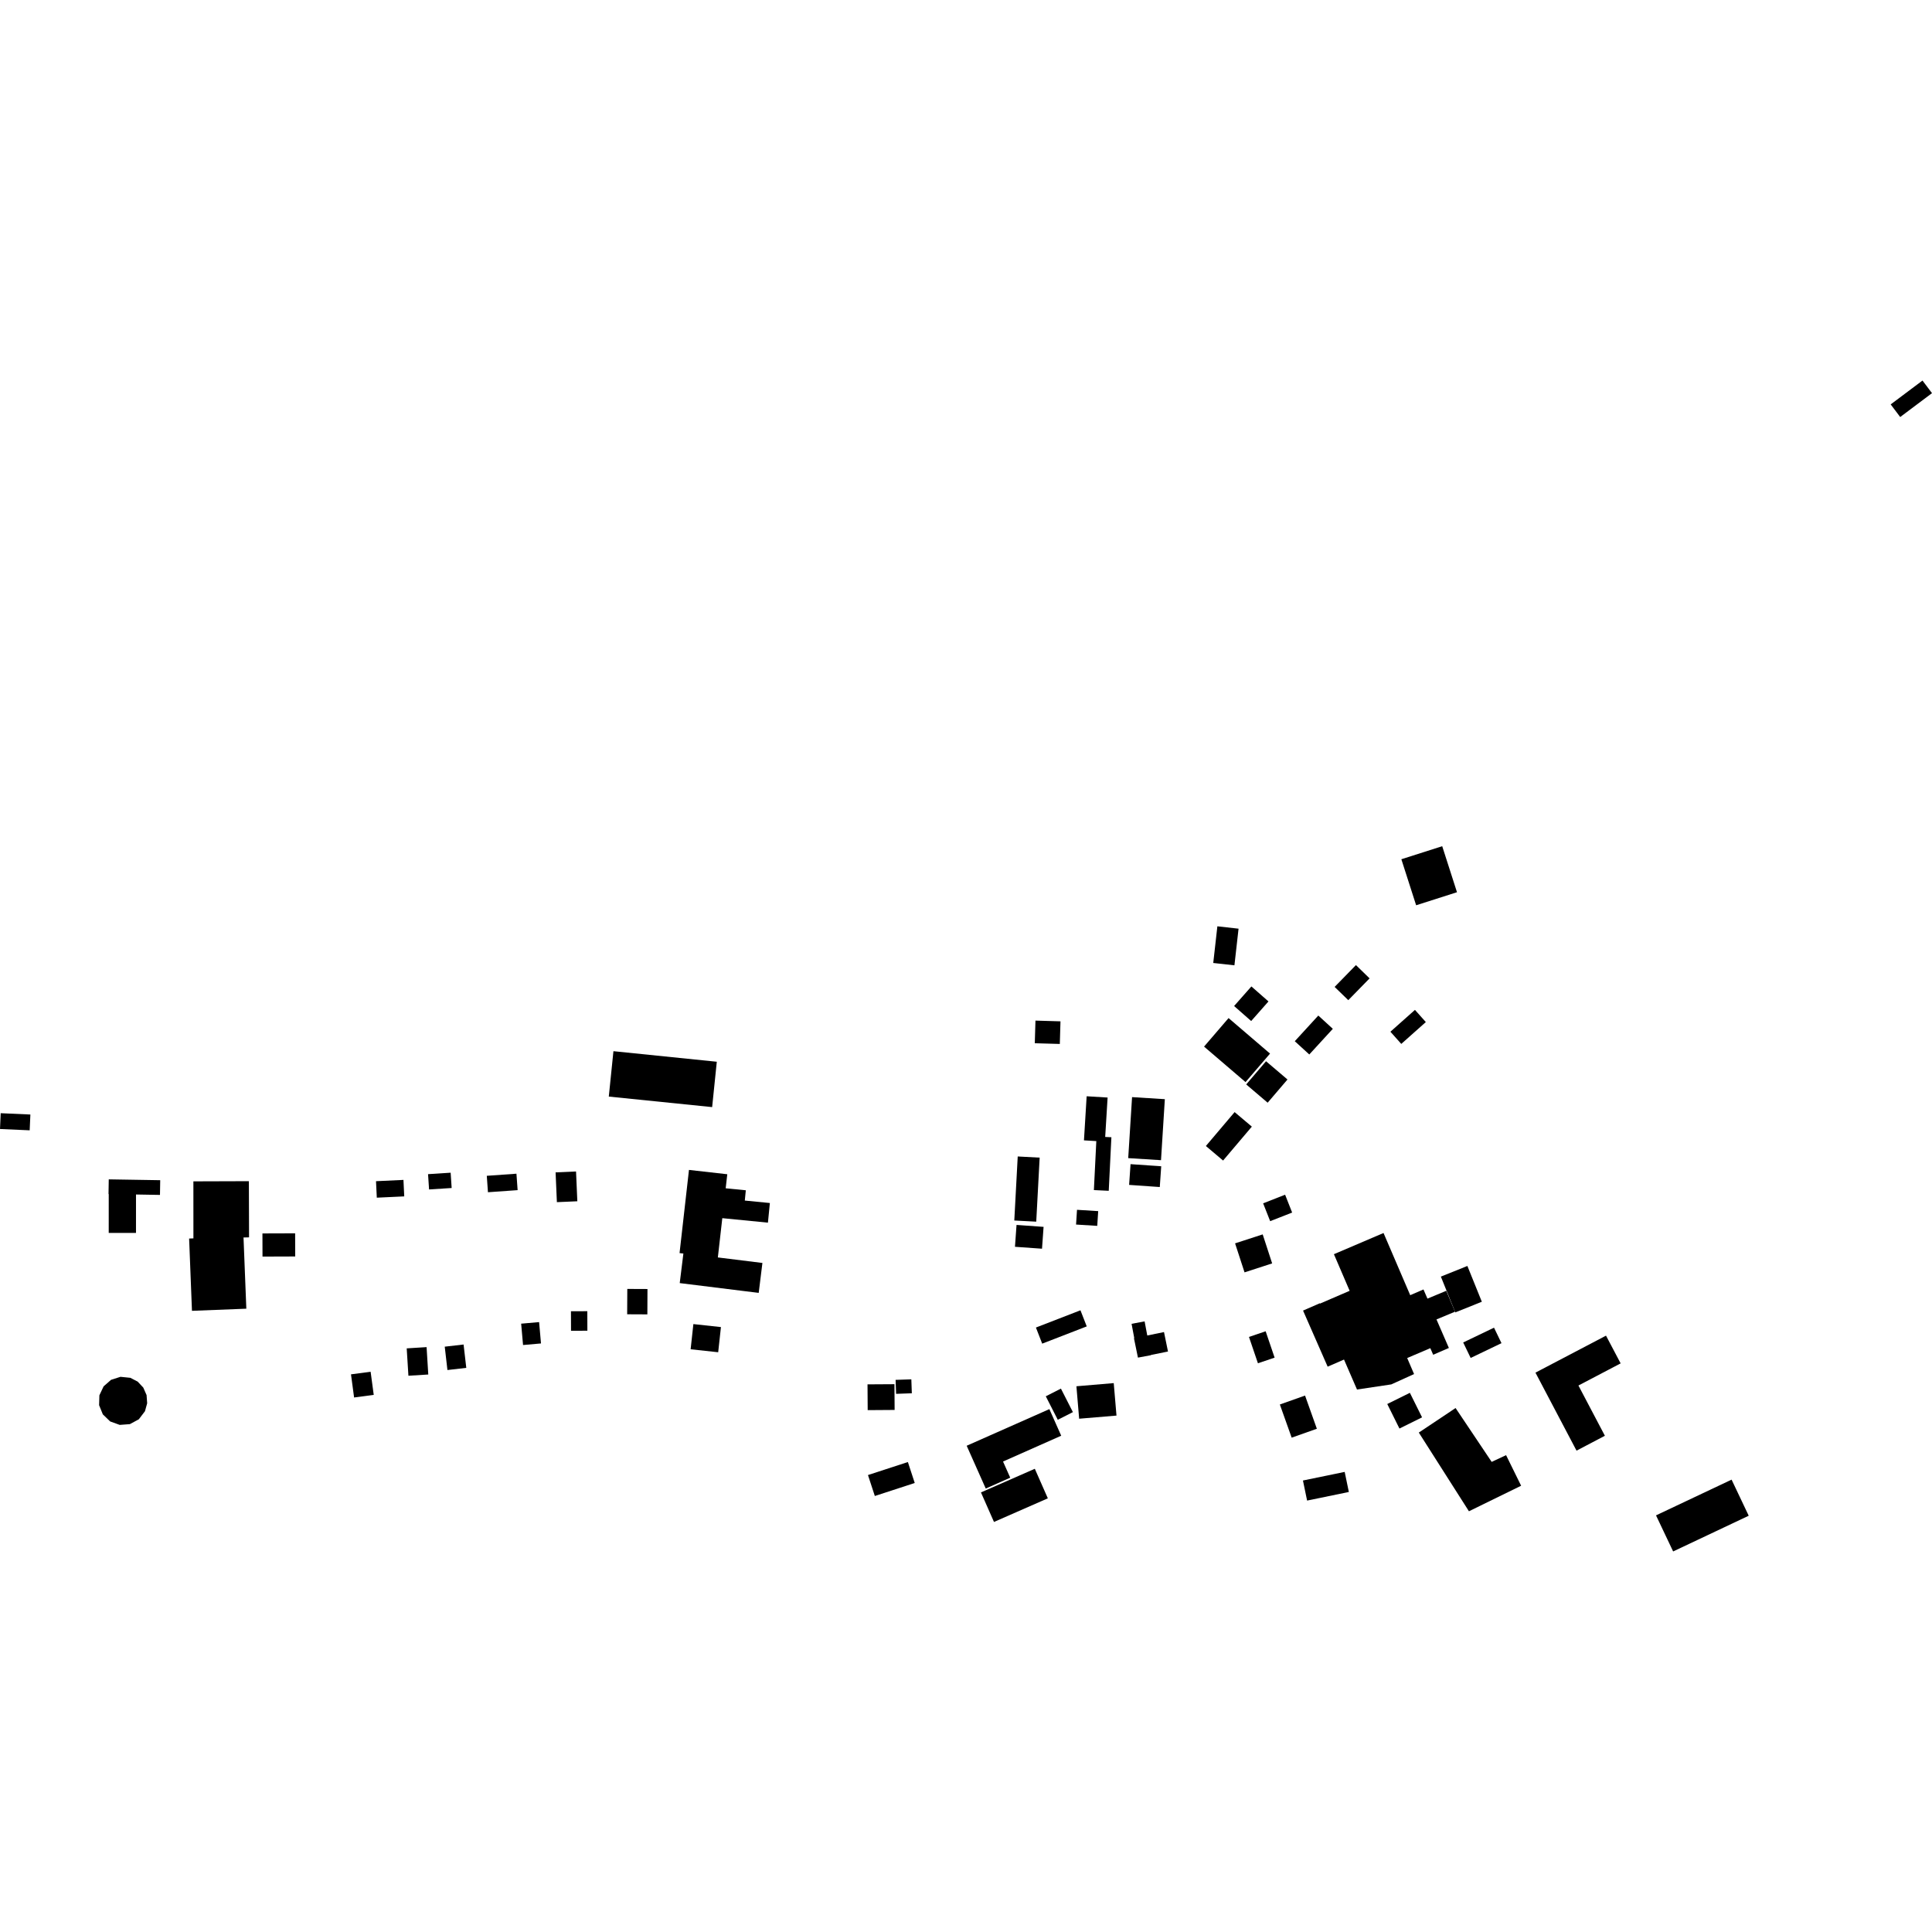 <?xml version="1.0" encoding="utf-8" standalone="no"?>
<!DOCTYPE svg PUBLIC "-//W3C//DTD SVG 1.1//EN"
  "http://www.w3.org/Graphics/SVG/1.1/DTD/svg11.dtd">
<!-- Created with matplotlib (https://matplotlib.org/) -->
<svg height="288pt" version="1.1" viewBox="0 0 288 288" width="288pt" xmlns="http://www.w3.org/2000/svg" xmlns:xlink="http://www.w3.org/1999/xlink">
 <defs>
  <style type="text/css">
*{stroke-linecap:butt;stroke-linejoin:round;}
  </style>
 </defs>
 <g id="figure_1">
  <g id="patch_1">
   <path d="M 0 288 
L 288 288 
L 288 0 
L 0 0 
z
" style="fill:none;opacity:0;"/>
  </g>
  <g id="axes_1">
   <g id="PatchCollection_1">
    <path clip-path="url(#p6c35481d92)" d="M 208.898 128.087 
L 214.988 126.142 
L 217.191 133.002 
L 211.101 134.947 
L 208.898 128.087 
"/>
    <path clip-path="url(#p6c35481d92)" d="M 246.86 225.893 
L 258.125 220.568 
L 260.678 225.947 
L 249.412 231.272 
L 246.86 225.893 
"/>
    <path clip-path="url(#p6c35481d92)" d="M 103.361 197.379 
L 107.469 197.826 
L 107.059 201.577 
L 102.951 201.134 
L 103.361 197.379 
"/>
    <path clip-path="url(#p6c35481d92)" d="M 101.871 186.862 
L 101.299 186.798 
L 102.704 174.397 
L 108.415 175.043 
L 108.177 177.137 
L 111.177 177.434 
L 111.027 178.965 
L 114.763 179.332 
L 114.474 182.259 
L 107.673 181.59 
L 107.01 187.444 
L 113.652 188.266 
L 113.099 192.727 
L 111.218 192.495 
L 101.325 191.269 
L 101.871 186.862 
"/>
    <path clip-path="url(#p6c35481d92)" d="M 93.51 192.138 
L 96.518 192.151 
L 96.501 195.932 
L 93.491 195.918 
L 93.51 192.138 
"/>
    <path clip-path="url(#p6c35481d92)" d="M 52.322 204.871 
L 55.248 204.482 
L 55.712 207.932 
L 52.784 208.321 
L 52.322 204.871 
"/>
    <path clip-path="url(#p6c35481d92)" d="M 63.59 200.813 
L 63.843 204.896 
L 60.882 205.078 
L 60.627 200.999 
L 63.59 200.813 
"/>
    <path clip-path="url(#p6c35481d92)" d="M 66.297 200.747 
L 69.105 200.424 
L 69.508 203.904 
L 66.698 204.228 
L 66.297 200.747 
"/>
    <path clip-path="url(#p6c35481d92)" d="M 77.688 197.318 
L 80.363 197.083 
L 80.645 200.265 
L 77.97 200.5 
L 77.688 197.318 
"/>
    <path clip-path="url(#p6c35481d92)" d="M 85.111 195.466 
L 87.55 195.458 
L 87.559 198.368 
L 85.121 198.376 
L 85.111 195.466 
"/>
    <path clip-path="url(#p6c35481d92)" d="M 82.821 174.763 
L 85.869 174.631 
L 86.062 179.071 
L 83.014 179.203 
L 82.821 174.763 
"/>
    <path clip-path="url(#p6c35481d92)" d="M 72.565 175.275 
L 76.985 174.962 
L 77.161 177.412 
L 72.738 177.725 
L 72.565 175.275 
"/>
    <path clip-path="url(#p6c35481d92)" d="M 63.809 175.03 
L 67.178 174.813 
L 67.328 177.094 
L 63.96 177.311 
L 63.809 175.03 
"/>
    <path clip-path="url(#p6c35481d92)" d="M 56.052 176.079 
L 60.142 175.886 
L 60.26 178.343 
L 56.169 178.536 
L 56.052 176.079 
"/>
    <path clip-path="url(#p6c35481d92)" d="M 0 168.298 
L 0.105 165.943 
L 4.529 166.14 
L 4.424 168.495 
L 0 168.298 
"/>
    <path clip-path="url(#p6c35481d92)" d="M 16.212 175.805 
L 23.883 175.93 
L 23.847 178.124 
L 20.274 178.062 
L 20.272 183.79 
L 16.207 183.788 
L 16.209 177.998 
L 16.176 177.998 
L 16.212 175.805 
"/>
    <path clip-path="url(#p6c35481d92)" d="M 39.131 187.317 
L 39.121 183.866 
L 43.995 183.85 
L 44.006 187.301 
L 39.131 187.317 
"/>
    <path clip-path="url(#p6c35481d92)" d="M 36.301 184.469 
L 36.72 195.085 
L 28.616 195.402 
L 28.192 184.628 
L 28.832 184.603 
L 28.828 176.103 
L 37.1 176.077 
L 37.126 184.451 
L 36.301 184.469 
"/>
    <path clip-path="url(#p6c35481d92)" d="M 283.259 62.165 
L 281.842 60.283 
L 286.583 56.728 
L 288 58.606 
L 283.259 62.165 
"/>
    <path clip-path="url(#p6c35481d92)" d="M 154.424 197.894 
L 161.062 195.323 
L 161.999 197.724 
L 155.358 200.295 
L 154.424 197.894 
"/>
    <path clip-path="url(#p6c35481d92)" d="M 189.343 182.038 
L 188.294 179.38 
L 191.569 178.093 
L 192.618 180.754 
L 189.343 182.038 
"/>
    <path clip-path="url(#p6c35481d92)" d="M 184.111 185.345 
L 188.228 184.009 
L 189.637 188.333 
L 185.521 189.669 
L 184.111 185.345 
"/>
    <path clip-path="url(#p6c35481d92)" d="M 194.228 220.696 
L 200.45 219.414 
L 201.07 222.407 
L 194.847 223.688 
L 194.228 220.696 
"/>
    <path clip-path="url(#p6c35481d92)" d="M 206.797 209.294 
L 210.168 207.626 
L 211.985 211.282 
L 208.612 212.95 
L 206.797 209.294 
"/>
    <path clip-path="url(#p6c35481d92)" d="M 224.511 216.92 
L 226.751 221.476 
L 218.971 225.282 
L 211.499 213.55 
L 216.981 209.893 
L 222.361 217.92 
L 224.511 216.92 
"/>
    <path clip-path="url(#p6c35481d92)" d="M 218.74 188.714 
L 220.895 194.049 
L 216.941 195.637 
L 216.898 195.534 
L 214.788 190.303 
L 218.74 188.714 
"/>
    <path clip-path="url(#p6c35481d92)" d="M 200.349 202.666 
L 197.912 203.728 
L 194.244 195.366 
L 196.742 194.276 
L 196.765 194.326 
L 201.189 192.418 
L 198.845 186.961 
L 206.241 183.801 
L 210.219 193.071 
L 212.195 192.217 
L 212.789 193.584 
L 215.594 192.417 
L 216.898 195.534 
L 214.134 196.686 
L 215.982 200.94 
L 213.642 201.952 
L 213.215 200.968 
L 209.767 202.44 
L 210.793 204.829 
L 207.398 206.37 
L 202.286 207.134 
L 200.349 202.666 
"/>
    <path clip-path="url(#p6c35481d92)" d="M 218.115 200.12 
L 222.711 197.915 
L 223.824 200.224 
L 219.229 202.428 
L 218.115 200.12 
"/>
    <path clip-path="url(#p6c35481d92)" d="M 186.51 152.204 
L 183.966 149.966 
L 186.543 147.047 
L 189.089 149.282 
L 186.51 152.204 
"/>
    <path clip-path="url(#p6c35481d92)" d="M 188.725 158.198 
L 191.924 160.918 
L 188.967 164.378 
L 185.771 161.655 
L 188.725 158.198 
"/>
    <path clip-path="url(#p6c35481d92)" d="M 183.14 151.763 
L 189.323 157.057 
L 185.669 161.306 
L 179.486 156.015 
L 183.14 151.763 
"/>
    <path clip-path="url(#p6c35481d92)" d="M 90.752 163.465 
L 91.444 156.699 
L 106.852 158.272 
L 106.158 165.034 
L 90.752 163.465 
"/>
    <path clip-path="url(#p6c35481d92)" d="M 181.472 138.083 
L 184.629 138.437 
L 184.014 143.899 
L 180.857 143.549 
L 181.472 138.083 
"/>
    <path clip-path="url(#p6c35481d92)" d="M 208.886 155.614 
L 207.266 153.797 
L 210.925 150.542 
L 212.545 152.358 
L 208.886 155.614 
"/>
    <path clip-path="url(#p6c35481d92)" d="M 200.986 149.094 
L 198.951 147.118 
L 202.128 143.864 
L 204.162 145.844 
L 200.986 149.094 
"/>
    <path clip-path="url(#p6c35481d92)" d="M 195.175 157.188 
L 193.011 155.212 
L 196.518 151.386 
L 198.682 153.365 
L 195.175 157.188 
"/>
    <path clip-path="url(#p6c35481d92)" d="M 179.758 170.834 
L 184.042 165.778 
L 186.61 167.944 
L 182.324 173 
L 179.758 170.834 
"/>
    <path clip-path="url(#p6c35481d92)" d="M 163.565 182.738 
L 160.407 182.541 
L 160.548 180.344 
L 163.706 180.541 
L 163.565 182.738 
"/>
    <path clip-path="url(#p6c35481d92)" d="M 151.711 172.393 
L 154.98 172.567 
L 154.47 182.112 
L 151.199 181.938 
L 151.711 172.393 
"/>
    <path clip-path="url(#p6c35481d92)" d="M 151.533 182.597 
L 155.565 182.887 
L 155.331 186.143 
L 151.299 185.857 
L 151.533 182.597 
"/>
    <path clip-path="url(#p6c35481d92)" d="M 161.985 163.418 
L 165.108 163.608 
L 164.75 169.483 
L 165.674 169.526 
L 165.278 177.51 
L 163.064 177.403 
L 163.426 170.101 
L 161.584 169.992 
L 161.985 163.418 
"/>
    <path clip-path="url(#p6c35481d92)" d="M 168.755 163.546 
L 173.641 163.852 
L 173.069 172.946 
L 168.181 172.639 
L 168.755 163.546 
"/>
    <path clip-path="url(#p6c35481d92)" d="M 168.315 176.63 
L 168.529 173.539 
L 173.101 173.854 
L 172.887 176.949 
L 168.315 176.63 
"/>
    <path clip-path="url(#p6c35481d92)" d="M 171.568 201.984 
L 171.575 202.015 
L 169.631 202.378 
L 169.036 199.485 
L 169.083 199.473 
L 168.682 197.339 
L 170.625 196.976 
L 171.022 199.08 
L 173.515 198.569 
L 174.11 201.466 
L 171.568 201.984 
"/>
    <path clip-path="url(#p6c35481d92)" d="M 186.182 199.295 
L 188.669 198.451 
L 190.005 202.381 
L 187.518 203.221 
L 186.182 199.295 
"/>
    <path clip-path="url(#p6c35481d92)" d="M 190.786 209.365 
L 194.541 208.034 
L 196.302 212.982 
L 192.547 214.309 
L 190.786 209.365 
"/>
    <path clip-path="url(#p6c35481d92)" d="M 133.579 207.777 
L 133.505 205.695 
L 135.851 205.615 
L 135.925 207.693 
L 133.579 207.777 
"/>
    <path clip-path="url(#p6c35481d92)" d="M 133.36 210.178 
L 129.345 210.206 
L 129.319 206.364 
L 133.335 206.34 
L 133.36 210.178 
"/>
    <path clip-path="url(#p6c35481d92)" d="M 160.867 211.486 
L 160.459 206.648 
L 166.023 206.178 
L 166.433 211.019 
L 160.867 211.486 
"/>
    <path clip-path="url(#p6c35481d92)" d="M 155.895 208.143 
L 158.15 206.997 
L 159.936 210.503 
L 157.68 211.645 
L 155.895 208.143 
"/>
    <path clip-path="url(#p6c35481d92)" d="M 146.23 222.472 
L 154.258 218.949 
L 156.199 223.353 
L 148.171 226.875 
L 146.23 222.472 
"/>
    <path clip-path="url(#p6c35481d92)" d="M 144.102 215.516 
L 156.428 210.054 
L 158.193 214.021 
L 149.52 217.868 
L 150.593 220.276 
L 146.944 221.895 
L 144.102 215.516 
"/>
    <path clip-path="url(#p6c35481d92)" d="M 130.409 223.006 
L 129.387 219.884 
L 135.337 217.944 
L 136.358 221.066 
L 130.409 223.006 
"/>
    <path clip-path="url(#p6c35481d92)" d="M 154.354 152.139 
L 158.084 152.25 
L 157.985 155.62 
L 154.255 155.514 
L 154.354 152.139 
"/>
    <path clip-path="url(#p6c35481d92)" d="M 228.888 204.617 
L 239.406 199.103 
L 241.586 203.237 
L 235.294 206.536 
L 239.239 214.027 
L 235.011 216.246 
L 228.888 204.617 
"/>
    <path clip-path="url(#p6c35481d92)" d="M 15.327 210.834 
L 16.416 211.889 
L 17.844 212.406 
L 19.358 212.294 
L 20.693 211.573 
L 21.611 210.366 
L 21.937 209.184 
L 21.85 207.965 
L 21.358 206.843 
L 20.52 205.952 
L 19.431 205.388 
L 17.961 205.239 
L 16.554 205.689 
L 15.444 206.662 
L 14.816 207.995 
L 14.773 209.467 
L 15.327 210.834 
"/>
   </g>
  </g>
 </g>
 <defs>
  <clipPath id="p6c35481d92">
   <rect height="174.544" width="288" x="0" y="56.728"/>
  </clipPath>
 </defs>
</svg>
